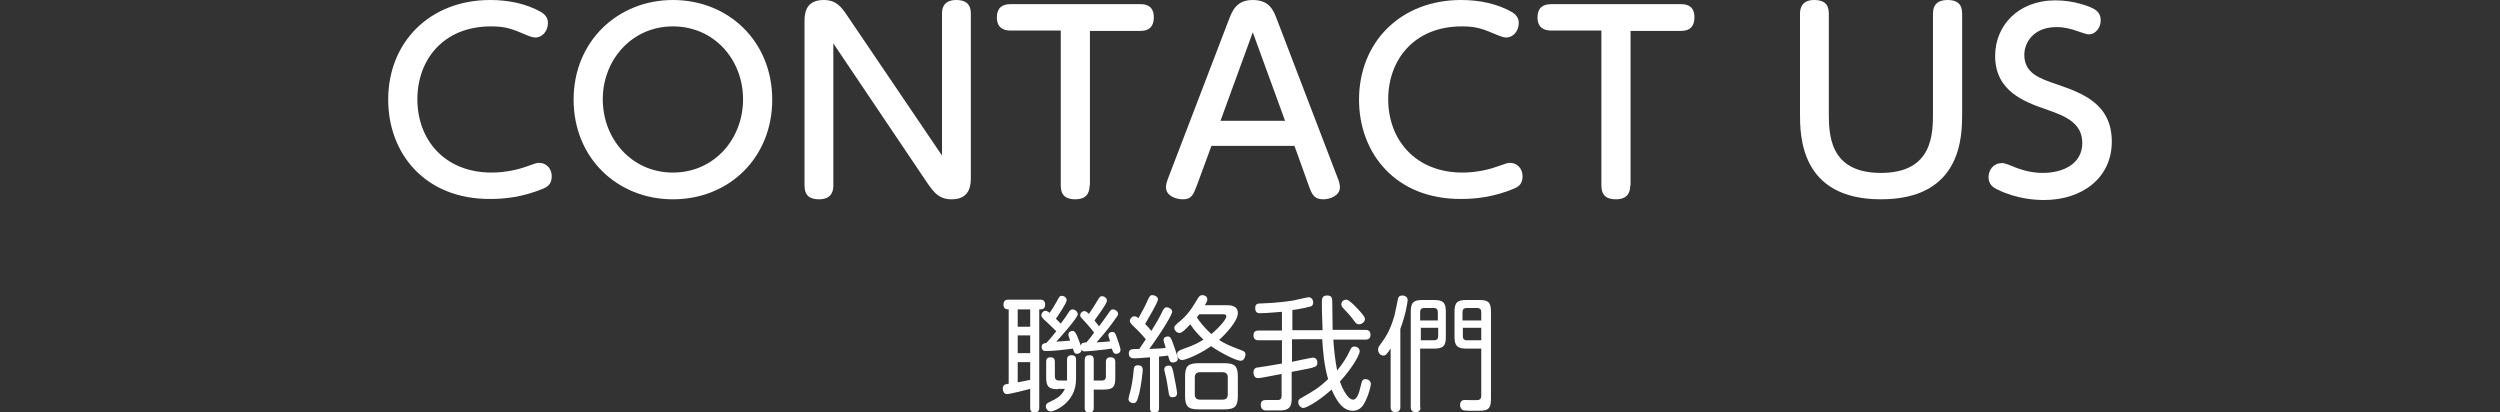<?xml version="1.0" encoding="utf-8"?>
<!-- Generator: Adobe Illustrator 27.2.0, SVG Export Plug-In . SVG Version: 6.00 Build 0)  -->
<svg version="1.1" id="圖層_1" xmlns="http://www.w3.org/2000/svg" xmlns:xlink="http://www.w3.org/1999/xlink" x="0px" y="0px"
	 width="720px" height="118.8px" viewBox="0 0 720 118.8" style="enable-background:new 0 0 720 118.8;" xml:space="preserve">
<rect x="0" y="0" width="720" height="118.8" fill="#333333" stroke="none"/>
<style type="text/css">
	.st0{fill:#FFFFFF;}
</style>
<g>
	<g>
		<g>
			<path class="st0" d="M111.8,28.7c0-16.5,11.9-28.7,29.4-28.7c5.1,0,10.3,1,14.7,3.5c1.9,1.2,1.9,2.6,1.9,3.2
				c0,2.2-1.6,4.1-3.6,4.1c-0.8,0-1.5-0.3-2.3-0.6c-4.5-1.9-6.2-2.6-10.5-2.6c-13.8,0-21.2,9.7-21.2,21c0,11.6,7.8,21.1,21.4,21.1
				c4.2,0,8-1,9.9-1.7c2.8-1,3.1-1.1,3.8-1.1c1.9,0,3.6,1.5,3.6,3.9s-1.5,3.1-2.4,3.5c-6,2.5-11.2,3-15.3,3
				C122.3,57.4,111.8,44.1,111.8,28.7z"/>
			<path class="st0" d="M193.8,0c16,0,28.6,11.9,28.6,28.7s-12.5,28.7-28.6,28.7c-15.9,0-28.6-11.8-28.6-28.7S178,0,193.8,0z
				 M193.8,49.7c11.9,0,20.2-9.7,20.2-21.1s-8.3-21-20.2-21c-11.8,0-20.2,9.6-20.2,21C173.6,40.1,182,49.7,193.8,49.7z"/>
			<path class="st0" d="M271.3,3.9c0-0.8,0-3.9,4.1-3.9c2,0,4.2,0.6,4.2,3.9v47.2c0,1.8,0,6.3-5.5,6.3c-3.7,0-5.1-2-6.9-4.5
				L240,12.5v40.9c0,0.9,0,4-4.1,4c-2.6,0-4.2-1-4.2-4V6.3c0-1.9,0-6.3,5.5-6.3c3.5,0,5,1.8,6.8,4.5l27.3,40.3V3.9z"/>
			<path class="st0" d="M313.8,53.4c0,0.9,0,4-4.1,4c-2.6,0-4.2-1-4.2-4V8.8h-14.5c-2,0-3.9-0.8-3.9-3.8c0-2.7,1.5-3.8,3.9-3.8h37.5
				c2,0,3.8,0.8,3.8,3.8c0,2.6-1.3,3.9-3.8,3.9h-14.6V53.4z"/>
			<path class="st0" d="M344.7,53.4c-1,2.6-1.5,4-4,4c-1.9,0-4.9-0.9-4.9-3.5c0-0.6,0.1-1.3,0.9-3.3l17.2-44.9
				c1-2.6,2.2-5.7,6.9-5.7c4.8,0,6,3,7,5.7l17.2,44.9c0.6,1.5,0.9,2.4,0.9,3.3c0,2.5-2.9,3.5-4.8,3.5c-2.7,0-3.3-1.5-4.2-4
				l-4.1-11.4h-23.9L344.7,53.4z M370.1,34.8l-9.3-25.5l-9.3,25.5H370.1z"/>
			<path class="st0" d="M391.4,28.7c0-16.5,11.9-28.7,29.4-28.7c5.1,0,10.3,1,14.7,3.5c1.9,1.2,1.9,2.6,1.9,3.2
				c0,2.2-1.6,4.1-3.6,4.1c-0.8,0-1.5-0.3-2.3-0.6c-4.5-1.9-6.2-2.6-10.5-2.6c-13.8,0-21.2,9.7-21.2,21c0,11.6,7.8,21.1,21.4,21.1
				c4.2,0,8-1,9.9-1.7c2.8-1,3.1-1.1,3.8-1.1c1.9,0,3.6,1.5,3.6,3.9s-1.5,3.1-2.4,3.5c-6,2.5-11.2,3-15.3,3
				C401.9,57.4,391.4,44.1,391.4,28.7z"/>
			<path class="st0" d="M469.5,53.4c0,0.9,0,4-4.1,4c-2.6,0-4.2-1-4.2-4V8.8h-14.5c-2,0-3.9-0.8-3.9-3.8c0-2.7,1.5-3.8,3.9-3.8h37.5
				c2,0,3.8,0.8,3.8,3.8c0,2.6-1.3,3.9-3.8,3.9h-14.6V53.4z"/>
			<path class="st0" d="M518.4,3.9c0-1.6,0.6-3.9,4.1-3.9c2.7,0,4.2,1.1,4.2,3.9v28.4c0,6.2,0,17.5,15,17.5c15,0,15-11.3,15-17.5
				V3.9c0-2.3,1.1-3.9,4.2-3.9c2.7,0,4.2,1.1,4.2,3.9v28.7c0,6.5,0,24.8-23.4,24.8c-23.3,0-23.3-18.4-23.3-24.8V3.9z"/>
			<path class="st0" d="M580.1,48.1c1.6,0.6,4.5,1.7,8.2,1.7c6,0,11.4-2.7,11.4-8.6c0-6.1-5.4-7.9-10.4-9.7
				c-6.4-2.2-14.7-5.3-14.7-15.4c0-8.7,6.6-16,17.4-16c5.5,0,10.2,1.9,11.1,2.5c1.4,0.8,1.9,1.9,1.9,3.3c0,2.2-1.6,4-3.4,4
				c-0.6,0-1.4-0.3-2.9-0.8c-2.2-0.8-4.2-1.3-6.4-1.3c-6.7,0-9.3,4.5-9.3,8c0,5.3,4.4,6.8,9.4,8.5c7.2,2.5,15.8,5.5,15.8,16.5
				c0,10.4-8.5,16.8-19.5,16.8c-2.6,0-7.9-0.3-13.4-3c-1.3-0.6-2.6-1.5-2.6-3.6c0-1.9,1.3-4,3.7-4C576.9,46.7,579.6,47.9,580.1,48.1
				z"/>
		</g>
	</g>
	<g>
		<path class="st0" d="M299.3,117.4c0,0.6-0.1,1.4-1.3,1.4c-1.1,0-1.3-0.6-1.3-1.4V112c-1.2,0.3-5.8,1.5-6.7,1.5
			c-0.9,0-1.2-1-1.2-1.5c0-1.2,0.6-1.3,1.7-1.5V89.1c-0.5,0-1.5,0-1.5-1.4s1.1-1.4,1.4-1.4h9.2c0.3,0,1.4,0,1.4,1.4
			s-0.9,1.4-1.7,1.4V117.4z M296.7,89.1h-3.6v5h3.6V89.1z M296.7,96.6h-3.6v5.1h3.6V96.6z M293.1,110.1c0.9-0.1,1.5-0.3,3.6-0.7
			v-5.1h-3.6V110.1z M301.3,92.6c-1.1-1-1.4-1.3-1.4-1.8c0-0.6,0.6-1.3,1.2-1.3c0.4,0,0.7,0.3,1.2,0.6c0.7-1,1.1-1.6,2-3.2
			c0.8-1.5,0.9-1.7,1.5-1.7c0.8,0,1.4,0.6,1.4,1.3c0,0.7-2.5,4.5-3.1,5.3c0.5,0.5,0.8,0.8,1.4,1.4c1.4-1.9,1.7-2.3,2.3-3.3
			c0.3-0.4,0.5-0.8,1.1-0.8c0.6,0,1.5,0.6,1.5,1.4c0,1-4.9,6.5-6.2,7.9c1.2-0.1,3.1-0.2,4-0.3c-0.5-1.4-0.5-1.5-0.5-1.8
			c0-0.8,0.9-1,1.2-1c0.6,0,0.8,0.5,1.2,1.2c0.5,1.2,0.8,2,1.2,3.1c0.1-0.9,0.6-0.9,1.6-1c0.8-0.9,1.5-1.8,2.2-2.8
			c-0.5-0.7-1.4-1.8-2.6-3.1c-1.3-1.4-1.4-1.4-1.4-1.9c0-0.7,0.6-1.2,1.2-1.2c0.3,0,0.6,0.1,1.3,0.8c1-1.4,2-3.1,2.2-3.4
			c0.9-1.5,1-1.7,1.6-1.7c0.6,0,1.4,0.5,1.4,1.3c0,0.9-3.2,5.1-3.6,5.7c0.7,0.8,0.9,1.2,1.3,1.7c1.1-1.4,1.1-1.5,3.1-4.3
			c0.3-0.4,0.5-0.6,1-0.6c0.5,0,1.4,0.5,1.4,1.3c0,0.3-0.1,0.5-0.4,0.9c-1.4,2-3.1,4.3-5.8,7.3c1.4-0.1,2.2-0.1,3.9-0.3
			c-0.1-0.3-0.5-1.5-0.5-1.7c0-0.7,0.6-1,1.1-1c0.8,0,0.9,0.4,1.3,1.5c0.3,0.8,1.1,3,1.1,3.7c0,0.7-0.6,1.1-1.2,1.1
			c-0.8,0-0.9-0.4-1.3-1.5c-2.7,0.4-7.1,0.8-7.8,0.8c-0.4,0-0.7-0.1-1-0.5c0,0.2,0,0.3,0,0.4c-0.2,0.6-0.9,0.8-1.2,0.8
			c-0.8,0-0.9-0.5-1.2-1.5c-2.2,0.3-5.6,0.7-7.8,0.7c-1.2,0-1.2-0.9-1.2-1.2c0-1,0.9-1.1,1.3-1.1c1.1-1.1,2.1-2.4,2.9-3.4
			C303.2,94.4,302.6,93.8,301.3,92.6z M304.6,112.1c-2.6,0-3.3-0.8-3.3-3.4v-4.4c0-0.5,0-1.4,1.2-1.4c1.1,0,1.3,0.6,1.3,1.4v4.1
			c0,0.8,0.4,1.2,1.2,1.2h2.3v-5.9c0-0.4,0-1.4,1.3-1.4s1.3,0.9,1.3,1.4v5.5c0,7-6.5,9.3-7.2,9.3c-1,0-1.5-0.8-1.5-1.5
			c0-0.7,0.5-0.9,0.8-1.1c2.3-1.1,3.6-1.7,4.7-3.9H304.6z M317.3,109.6c0.8,0,1.2-0.4,1.2-1.2v-4.1c0-0.4,0-1.4,1.3-1.4
			c1,0,1.4,0.4,1.4,1.4v4.6c0,2.6-0.7,3.3-3.4,3.3h-2.8v5.2c0,0.5,0,1.4-1.3,1.4c-1.2,0-1.3-0.7-1.3-1.4v-13.7
			c0-0.5,0.1-1.4,1.3-1.4c1.2,0,1.3,0.7,1.3,1.4v5.9H317.3z"/>
		<path class="st0" d="M331.2,102.9c-3,0.2-3.4,0.3-4.2,0.3c-0.8,0-1.9,0-1.9-1.4c0-1.3,0.8-1.3,3-1.3c0.4-0.5,0.8-1.2,1.9-2.8
			c-1.5-1.8-2.9-3.1-3.2-3.4c-0.9-0.9-1.4-1.3-1.4-1.9c0-0.6,0.6-1.3,1.3-1.3c0.5,0,0.9,0.3,1.2,0.5c0.1-0.3,1.5-2.6,2.3-4.4
			c0.9-2,1-2.2,1.7-2.2c0.7,0,1.6,0.5,1.6,1.2c0,0.9-3,5.8-3.7,7.1c0.8,0.8,1.2,1.3,1.8,2c1.6-2.6,2.2-3.6,3.3-5.9
			c0.2-0.3,0.5-0.9,1.1-0.9c0.6,0,1.6,0.5,1.6,1.3c0,0.6-2.2,4.6-6.6,10.7c1.5-0.1,3.5-0.1,4.7-0.3c0-0.1-0.1-0.2-0.1-0.5
			c-0.4-1.2-0.5-1.5-0.5-1.8c0-0.8,0.8-1,1.2-1c0.7,0,0.9,0.4,1.3,1.4c0.4,1,1.6,4.4,1.6,5c0,0.8-0.8,1.1-1.4,1.1
			c-0.9,0-1-0.6-1.4-2c-0.6,0.1-1.4,0.2-2.6,0.3v14.8c0,0.4,0,1.4-1.3,1.4c-1.3,0-1.3-1-1.3-1.4V102.9z M329.1,106.5
			c0,0.6-0.4,4.3-1,6.8c-0.6,2.5-1,2.8-1.7,2.8c-0.1,0-1.4-0.1-1.4-1.2c0-0.3,0.3-1.4,0.5-2.1c0.3-1.1,0.8-3.6,1-6.2
			c0.1-0.9,0.2-1.4,1.3-1.4C329,105.2,329.1,106.1,329.1,106.5z M336.6,105.3c0.9,0,0.9,0.4,1.3,1.8c0.5,2.3,1.1,5.7,1.1,6.1
			c0,0.4-0.1,1.2-1.3,1.2c-0.9,0-1-0.4-1.2-1.8c-0.2-1.2-0.5-3.3-0.8-4.4c-0.3-1.2-0.4-1.7-0.4-1.9
			C335.4,105.3,336.5,105.3,336.6,105.3z M353.2,87.9c1,0,3.3,0,3.3,2.3c0,2.3-3.6,6.1-5.4,7.7c1.7,1.1,2.8,1.6,6.5,3
			c0.4,0.1,1.1,0.4,1.1,1.2c0,0.2-0.2,1.8-1.4,1.8c-1.2,0-5.5-2.1-8.5-4.2c-4.2,2.9-7.8,4-8.3,4c-1.1,0-1.5-1.1-1.5-1.7
			c0-0.8,0.6-1,1.2-1.3c4-1.4,5-2,6.4-2.9c-1.4-1.3-2.7-2.7-3.8-4.4c-1.3,1.4-2.4,2.5-3.1,2.5c-0.8,0-1.5-0.8-1.5-1.5
			c0-0.5,0.2-0.7,2.1-2.3c2.3-2,3.8-4.7,4.7-6.2c0.3-0.4,0.5-0.9,1.3-0.9c0.4,0,1.4,0.2,1.4,1.2c0,0.3,0,0.5-0.7,1.7H353.2z
			 M356.5,114c0,3-0.8,3.9-3.9,3.9h-7.4c-3.1,0-3.9-0.9-3.9-3.9v-5.5c0-3,0.8-3.9,3.9-3.9h7.4c3.1,0,3.9,0.9,3.9,3.9V114z
			 M353.6,108.7c0-1-0.5-1.5-1.5-1.5h-6.5c-1,0-1.5,0.5-1.5,1.5v4.9c0,1,0.5,1.5,1.5,1.5h6.5c1,0,1.5-0.5,1.5-1.5V108.7z
			 M345.4,90.5c-0.1,0.1-0.6,0.8-0.7,0.9c0.5,0.8,1.9,2.8,4.2,4.8c2.7-2.3,4.3-4.4,4.3-5.1c0-0.4-0.4-0.6-0.8-0.6H345.4z"/>
		<path class="st0" d="M372.1,98v6.2c0.9-0.2,5.6-1.2,6-1.2c1.3,0,1.3,1.3,1.3,1.5c0,0.9-0.5,1.1-1.2,1.3c-0.5,0.2-0.9,0.3-6.2,1.3
			v7.8c0,2.3-0.8,3.3-3.3,3.3c-0.6,0-4.2,0-4.4,0c-0.9-0.2-1.2-0.8-1.2-1.6c0-1.4,0.9-1.4,2-1.4c0.5,0,2.9,0,3.1,0
			c0.8-0.1,0.9-0.7,0.9-1.3v-6.2c-3.3,0.6-6,1.2-6.8,1.2c-1.3,0-1.3-1.5-1.3-1.7c0-1.2,0.9-1.4,1.5-1.4c1.9-0.3,3.3-0.5,6.7-1.1V98
			h-6.7c-0.4,0-1.5,0-1.5-1.4s1-1.4,1.5-1.4h6.7v-5.4c-3.3,0.3-5.5,0.4-6.2,0.4c-0.6,0-1.5,0-1.5-1.5c0-1.3,0.9-1.3,1.5-1.3
			c2.3-0.1,5.1-0.2,9.1-0.8c0.8-0.1,4.3-1,4.8-1c0.9,0,1.3,0.9,1.3,1.5c0,0.9-0.6,1.2-0.9,1.2c-0.3,0.1-2.3,0.6-5.1,1v5.8h8.7
			c-0.2-5.5-0.2-6.1-0.2-7.8c0-1.2,0-2.2,1.5-2.2s1.5,0.8,1.5,2.6c0,2.4,0.1,5.3,0.1,7.3h9.4c0.4,0,1.5,0,1.5,1.4s-1,1.4-1.5,1.4
			H384c0.2,3,0.5,5.9,1.1,8.9c1.9-2.3,2.9-4.1,3.7-5.8c0.3-0.7,0.6-1.1,1.3-1.1c0.7,0,1.5,0.5,1.5,1.4c0,0.5-1.2,3.7-5.7,8.7
			c0.1,0.4,1.9,5.2,3.8,5.2c1.2,0,1.8-2.3,2.1-3.6c0.5-1.9,0.5-2.3,1.5-2.3c0.6,0,1.5,0.4,1.5,1.4c0,0.6-0.6,3-1.4,4.6
			c-0.6,1.3-1.5,3.1-3.8,3.1c-2.6,0-4.4-2.2-6.1-6.1c-4.5,4-7.6,5.3-8.1,5.3c-0.7,0-1.5-0.7-1.5-1.7c0-0.6,0.3-0.9,0.9-1.2
			c3.8-2.2,4.9-2.8,7.7-5.4c-1.2-4-1.5-8.4-1.7-11.5H372.1z M391.8,89.8c1.2,1.4,1.3,1.7,1.3,2.1c0,0.8-0.9,1.5-1.7,1.5
			c-0.6,0-0.9-0.3-1.2-0.7c-1.3-1.8-1.8-2.3-3.3-3.9c-0.4-0.4-0.6-0.7-0.6-1.2s0.4-1.3,1.5-1.3C388.7,86.4,390.9,88.8,391.8,89.8z"
			/>
		<path class="st0" d="M403.3,117.2c0,0.3,0,1.5-1.4,1.5c-1.4,0-1.4-1.2-1.4-1.5v-16.8c-1.1,1.6-1.4,2-2.1,2c-0.8,0-1.5-0.7-1.5-1.7
			c0-0.5,0.1-0.8,0.5-1.3c1.6-2.2,2.9-4,4.2-8.5c0.2-0.8,1-4.7,1-4.8c0.1-0.6,0.5-1,1.3-1c0.5,0,1.5,0.3,1.5,1.3
			c0,0.6-0.6,4.4-2.1,8.3V117.2z M409.1,117.3c0,0.4,0,1.4-1.4,1.4c-1.3,0-1.4-1-1.4-1.4V89.8c0-2.7,0.8-3.4,3.4-3.4h3.3
			c2.6,0,3.4,0.7,3.4,3.4V97c0,2.6-0.7,3.4-3.4,3.4h-4V117.3z M409.1,92.3h5v-2.4c0-0.7-0.3-1.2-1.2-1.2h-2.7
			c-0.8,0-1.2,0.4-1.2,1.2V92.3z M409.1,98h3.9c0.8,0,1.2-0.4,1.2-1.2v-2.4h-5V98z M422.3,100.4c-2.6,0-3.4-0.8-3.4-3.4v-7.2
			c0-2.7,0.8-3.4,3.4-3.4h3.7c2.6,0,3.4,0.6,3.4,3.4v25.1c0,3.4-1.3,3.4-4.4,3.4c-0.6,0-2.9,0-3.3-0.1c-1.1-0.1-1.2-1.3-1.2-1.5
			c0-1.5,1-1.5,1.5-1.5s3.3,0.1,3.7,0c0.7-0.1,0.9-0.6,0.9-1.2v-13.6H422.3z M426.6,92.3v-2.4c0-0.7-0.3-1.2-1.2-1.2h-3
			c-0.8,0-1.2,0.4-1.2,1.2v2.4H426.6z M426.6,98v-3.6h-5.3v2.4c0,0.8,0.3,1.2,1.2,1.2H426.6z"/>
	</g>
</g>
</svg>
